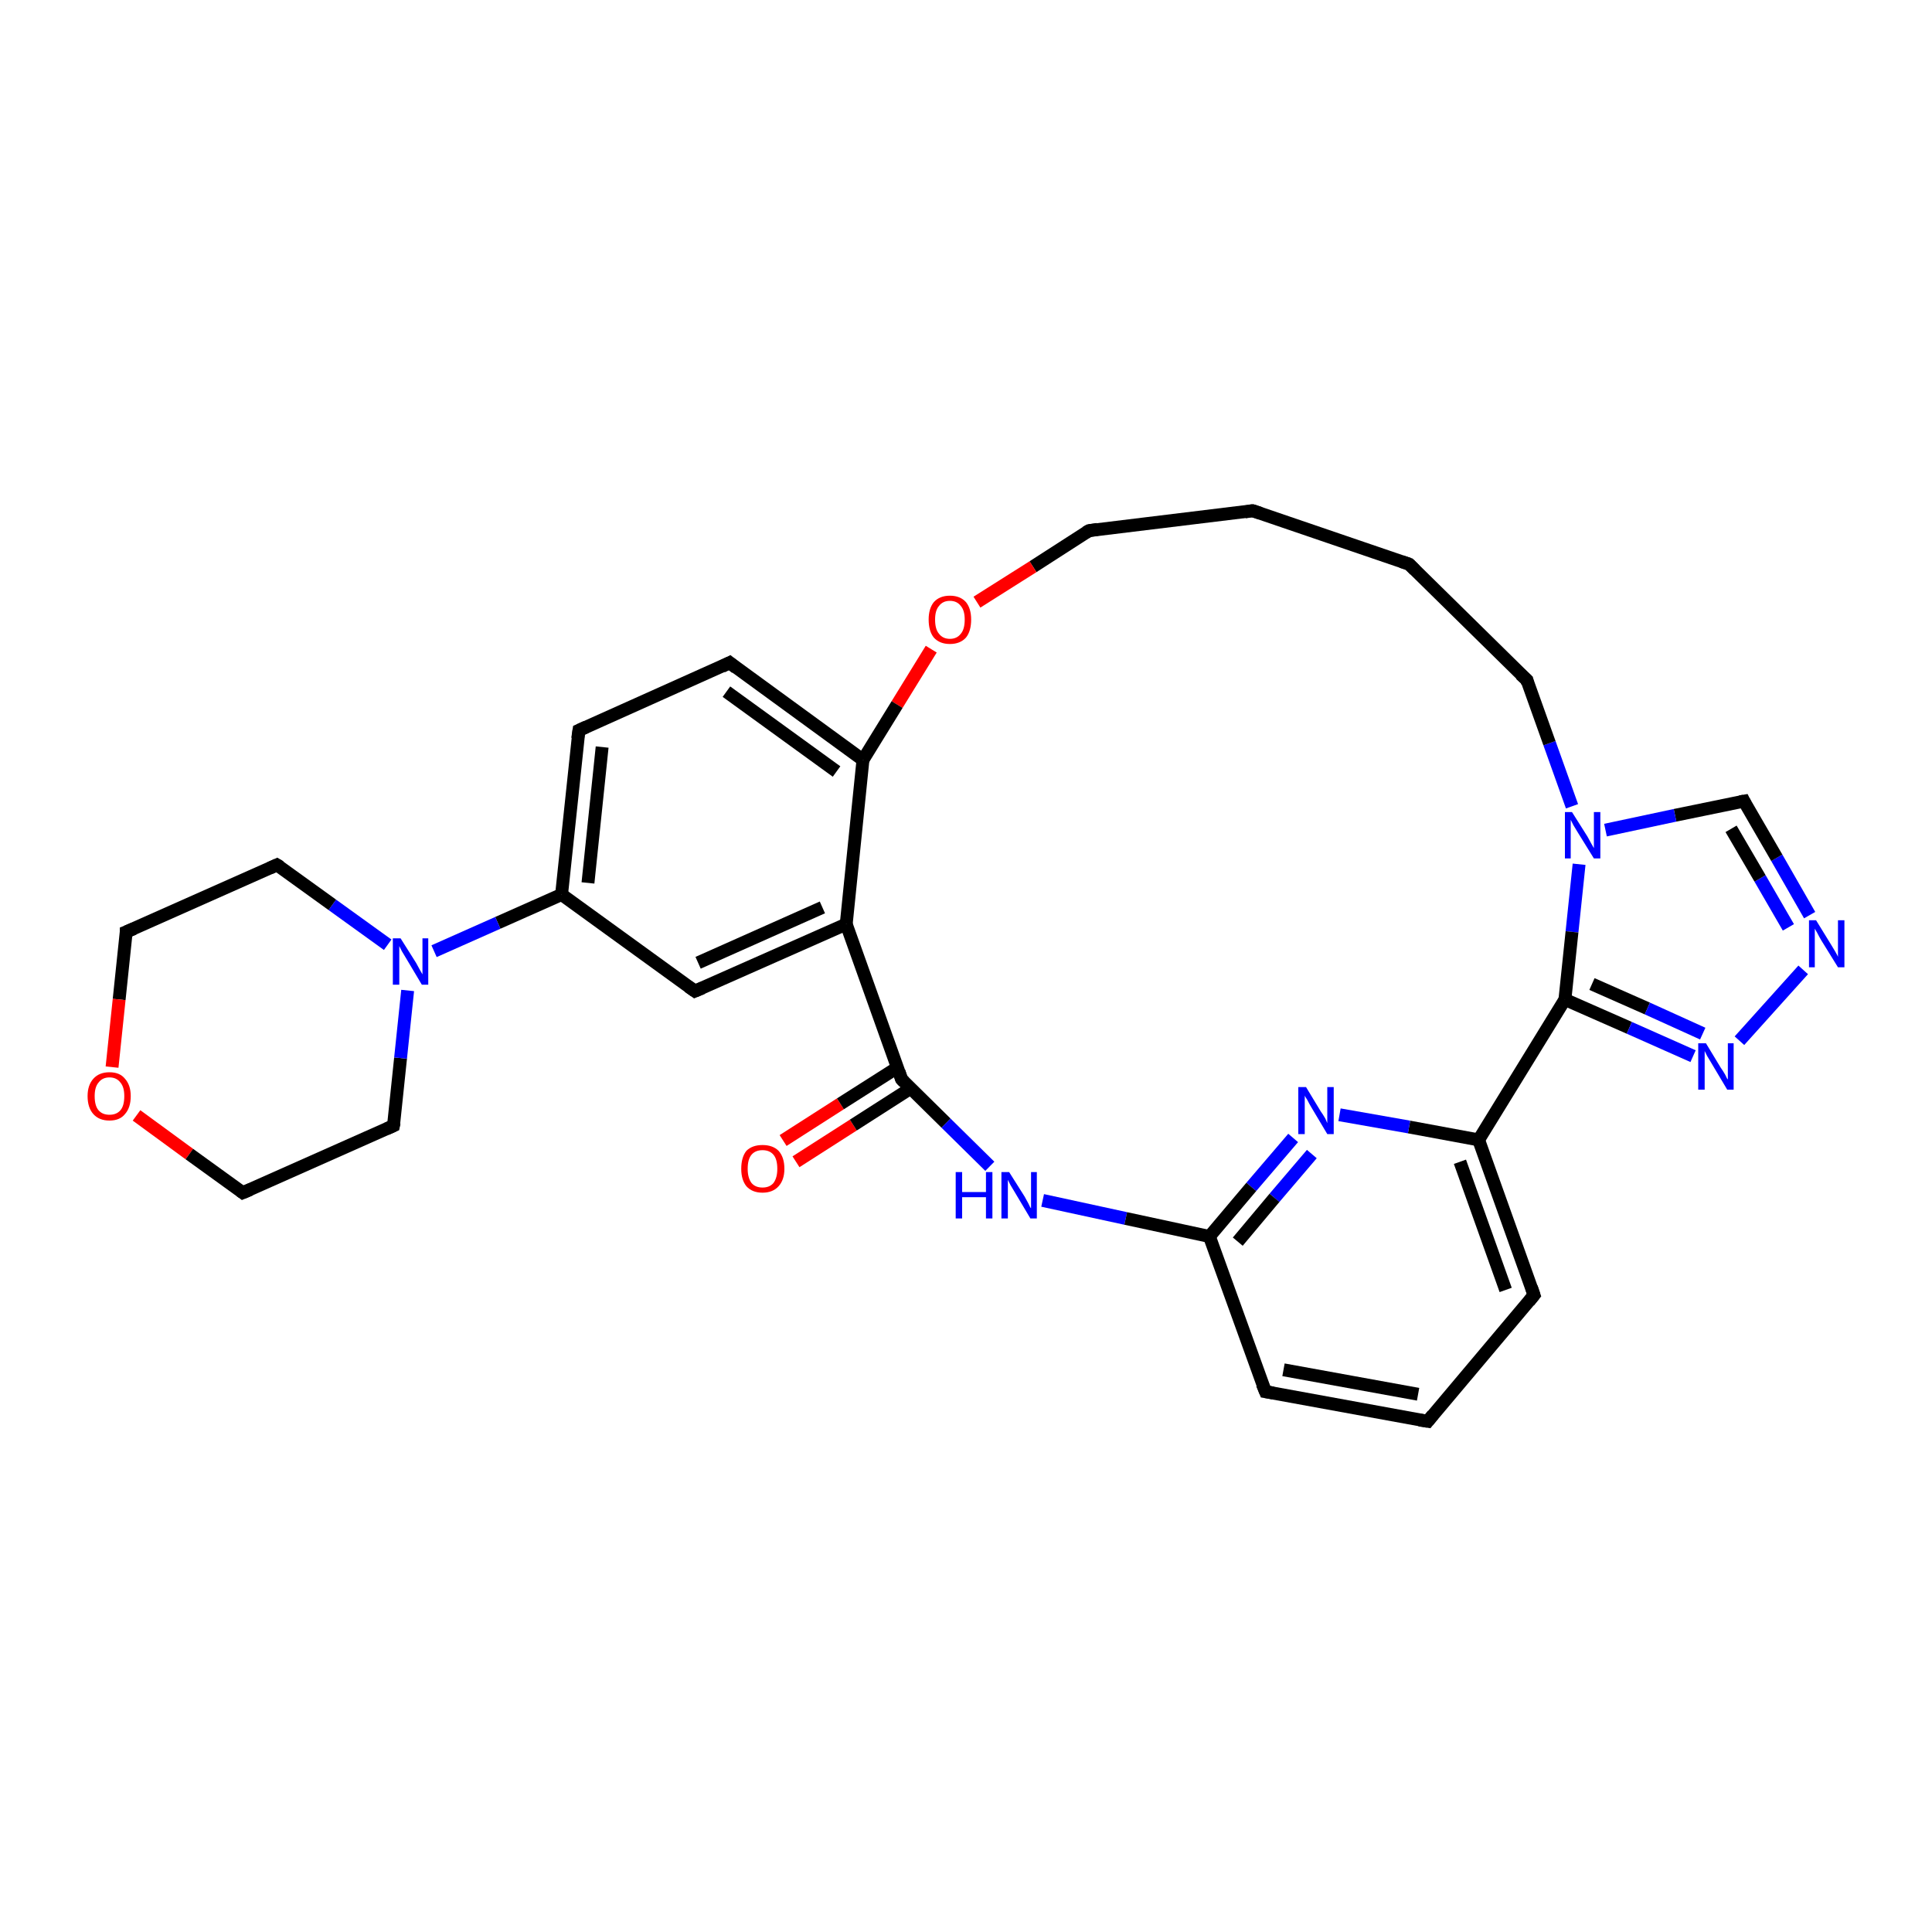 <?xml version='1.0' encoding='iso-8859-1'?>
<svg version='1.1' baseProfile='full'
              xmlns='http://www.w3.org/2000/svg'
                      xmlns:rdkit='http://www.rdkit.org/xml'
                      xmlns:xlink='http://www.w3.org/1999/xlink'
                  xml:space='preserve'
width='300px' height='300px' viewBox='0 0 300 300'>
<!-- END OF HEADER -->
<rect style='opacity:1.0;fill:#FFFFFF;stroke:none' width='300.0' height='300.0' x='0.0' y='0.0'> </rect>
<path class='bond-0 atom-0 atom-1' d='M 121.6,177.1 L 130.5,171.4' style='fill:none;fill-rule:evenodd;stroke:#FF0000;stroke-width:2.0px;stroke-linecap:butt;stroke-linejoin:miter;stroke-opacity:1' />
<path class='bond-0 atom-0 atom-1' d='M 130.5,171.4 L 139.3,165.8' style='fill:none;fill-rule:evenodd;stroke:#000000;stroke-width:2.0px;stroke-linecap:butt;stroke-linejoin:miter;stroke-opacity:1' />
<path class='bond-0 atom-0 atom-1' d='M 123.6,180.4 L 132.5,174.7' style='fill:none;fill-rule:evenodd;stroke:#FF0000;stroke-width:2.0px;stroke-linecap:butt;stroke-linejoin:miter;stroke-opacity:1' />
<path class='bond-0 atom-0 atom-1' d='M 132.5,174.7 L 141.4,169.0' style='fill:none;fill-rule:evenodd;stroke:#000000;stroke-width:2.0px;stroke-linecap:butt;stroke-linejoin:miter;stroke-opacity:1' />
<path class='bond-1 atom-1 atom-2' d='M 140.0,167.6 L 146.9,174.4' style='fill:none;fill-rule:evenodd;stroke:#000000;stroke-width:2.0px;stroke-linecap:butt;stroke-linejoin:miter;stroke-opacity:1' />
<path class='bond-1 atom-1 atom-2' d='M 146.9,174.4 L 153.7,181.1' style='fill:none;fill-rule:evenodd;stroke:#0000FF;stroke-width:2.0px;stroke-linecap:butt;stroke-linejoin:miter;stroke-opacity:1' />
<path class='bond-2 atom-2 atom-3' d='M 161.9,186.4 L 174.8,189.2' style='fill:none;fill-rule:evenodd;stroke:#0000FF;stroke-width:2.0px;stroke-linecap:butt;stroke-linejoin:miter;stroke-opacity:1' />
<path class='bond-2 atom-2 atom-3' d='M 174.8,189.2 L 187.8,192.0' style='fill:none;fill-rule:evenodd;stroke:#000000;stroke-width:2.0px;stroke-linecap:butt;stroke-linejoin:miter;stroke-opacity:1' />
<path class='bond-3 atom-3 atom-4' d='M 187.8,192.0 L 196.5,216.1' style='fill:none;fill-rule:evenodd;stroke:#000000;stroke-width:2.0px;stroke-linecap:butt;stroke-linejoin:miter;stroke-opacity:1' />
<path class='bond-4 atom-4 atom-5' d='M 196.5,216.1 L 221.7,220.7' style='fill:none;fill-rule:evenodd;stroke:#000000;stroke-width:2.0px;stroke-linecap:butt;stroke-linejoin:miter;stroke-opacity:1' />
<path class='bond-4 atom-4 atom-5' d='M 199.3,212.7 L 220.2,216.5' style='fill:none;fill-rule:evenodd;stroke:#000000;stroke-width:2.0px;stroke-linecap:butt;stroke-linejoin:miter;stroke-opacity:1' />
<path class='bond-5 atom-5 atom-6' d='M 221.7,220.7 L 238.2,201.1' style='fill:none;fill-rule:evenodd;stroke:#000000;stroke-width:2.0px;stroke-linecap:butt;stroke-linejoin:miter;stroke-opacity:1' />
<path class='bond-6 atom-6 atom-7' d='M 238.2,201.1 L 229.6,177.0' style='fill:none;fill-rule:evenodd;stroke:#000000;stroke-width:2.0px;stroke-linecap:butt;stroke-linejoin:miter;stroke-opacity:1' />
<path class='bond-6 atom-6 atom-7' d='M 233.8,200.3 L 226.7,180.4' style='fill:none;fill-rule:evenodd;stroke:#000000;stroke-width:2.0px;stroke-linecap:butt;stroke-linejoin:miter;stroke-opacity:1' />
<path class='bond-7 atom-7 atom-8' d='M 229.6,177.0 L 218.8,175.0' style='fill:none;fill-rule:evenodd;stroke:#000000;stroke-width:2.0px;stroke-linecap:butt;stroke-linejoin:miter;stroke-opacity:1' />
<path class='bond-7 atom-7 atom-8' d='M 218.8,175.0 L 208.0,173.1' style='fill:none;fill-rule:evenodd;stroke:#0000FF;stroke-width:2.0px;stroke-linecap:butt;stroke-linejoin:miter;stroke-opacity:1' />
<path class='bond-8 atom-7 atom-9' d='M 229.6,177.0 L 243.0,155.2' style='fill:none;fill-rule:evenodd;stroke:#000000;stroke-width:2.0px;stroke-linecap:butt;stroke-linejoin:miter;stroke-opacity:1' />
<path class='bond-9 atom-9 atom-10' d='M 243.0,155.2 L 253.0,159.6' style='fill:none;fill-rule:evenodd;stroke:#000000;stroke-width:2.0px;stroke-linecap:butt;stroke-linejoin:miter;stroke-opacity:1' />
<path class='bond-9 atom-9 atom-10' d='M 253.0,159.6 L 262.9,164.0' style='fill:none;fill-rule:evenodd;stroke:#0000FF;stroke-width:2.0px;stroke-linecap:butt;stroke-linejoin:miter;stroke-opacity:1' />
<path class='bond-9 atom-9 atom-10' d='M 247.2,152.8 L 255.8,156.6' style='fill:none;fill-rule:evenodd;stroke:#000000;stroke-width:2.0px;stroke-linecap:butt;stroke-linejoin:miter;stroke-opacity:1' />
<path class='bond-9 atom-9 atom-10' d='M 255.8,156.6 L 264.4,160.5' style='fill:none;fill-rule:evenodd;stroke:#0000FF;stroke-width:2.0px;stroke-linecap:butt;stroke-linejoin:miter;stroke-opacity:1' />
<path class='bond-10 atom-10 atom-11' d='M 270.1,161.6 L 280.0,150.6' style='fill:none;fill-rule:evenodd;stroke:#0000FF;stroke-width:2.0px;stroke-linecap:butt;stroke-linejoin:miter;stroke-opacity:1' />
<path class='bond-11 atom-11 atom-12' d='M 281.0,142.1 L 275.9,133.2' style='fill:none;fill-rule:evenodd;stroke:#0000FF;stroke-width:2.0px;stroke-linecap:butt;stroke-linejoin:miter;stroke-opacity:1' />
<path class='bond-11 atom-11 atom-12' d='M 275.9,133.2 L 270.8,124.4' style='fill:none;fill-rule:evenodd;stroke:#000000;stroke-width:2.0px;stroke-linecap:butt;stroke-linejoin:miter;stroke-opacity:1' />
<path class='bond-11 atom-11 atom-12' d='M 277.7,144.0 L 273.3,136.4' style='fill:none;fill-rule:evenodd;stroke:#0000FF;stroke-width:2.0px;stroke-linecap:butt;stroke-linejoin:miter;stroke-opacity:1' />
<path class='bond-11 atom-11 atom-12' d='M 273.3,136.4 L 268.8,128.7' style='fill:none;fill-rule:evenodd;stroke:#000000;stroke-width:2.0px;stroke-linecap:butt;stroke-linejoin:miter;stroke-opacity:1' />
<path class='bond-12 atom-12 atom-13' d='M 270.8,124.4 L 260.1,126.6' style='fill:none;fill-rule:evenodd;stroke:#000000;stroke-width:2.0px;stroke-linecap:butt;stroke-linejoin:miter;stroke-opacity:1' />
<path class='bond-12 atom-12 atom-13' d='M 260.1,126.6 L 249.3,128.9' style='fill:none;fill-rule:evenodd;stroke:#0000FF;stroke-width:2.0px;stroke-linecap:butt;stroke-linejoin:miter;stroke-opacity:1' />
<path class='bond-13 atom-13 atom-14' d='M 244.1,125.2 L 240.6,115.4' style='fill:none;fill-rule:evenodd;stroke:#0000FF;stroke-width:2.0px;stroke-linecap:butt;stroke-linejoin:miter;stroke-opacity:1' />
<path class='bond-13 atom-13 atom-14' d='M 240.6,115.4 L 237.1,105.6' style='fill:none;fill-rule:evenodd;stroke:#000000;stroke-width:2.0px;stroke-linecap:butt;stroke-linejoin:miter;stroke-opacity:1' />
<path class='bond-14 atom-14 atom-15' d='M 237.1,105.6 L 218.8,87.6' style='fill:none;fill-rule:evenodd;stroke:#000000;stroke-width:2.0px;stroke-linecap:butt;stroke-linejoin:miter;stroke-opacity:1' />
<path class='bond-15 atom-15 atom-16' d='M 218.8,87.6 L 194.5,79.3' style='fill:none;fill-rule:evenodd;stroke:#000000;stroke-width:2.0px;stroke-linecap:butt;stroke-linejoin:miter;stroke-opacity:1' />
<path class='bond-16 atom-16 atom-17' d='M 194.5,79.3 L 169.1,82.4' style='fill:none;fill-rule:evenodd;stroke:#000000;stroke-width:2.0px;stroke-linecap:butt;stroke-linejoin:miter;stroke-opacity:1' />
<path class='bond-17 atom-17 atom-18' d='M 169.1,82.4 L 160.4,88.0' style='fill:none;fill-rule:evenodd;stroke:#000000;stroke-width:2.0px;stroke-linecap:butt;stroke-linejoin:miter;stroke-opacity:1' />
<path class='bond-17 atom-17 atom-18' d='M 160.4,88.0 L 151.7,93.5' style='fill:none;fill-rule:evenodd;stroke:#FF0000;stroke-width:2.0px;stroke-linecap:butt;stroke-linejoin:miter;stroke-opacity:1' />
<path class='bond-18 atom-18 atom-19' d='M 144.6,100.8 L 139.3,109.4' style='fill:none;fill-rule:evenodd;stroke:#FF0000;stroke-width:2.0px;stroke-linecap:butt;stroke-linejoin:miter;stroke-opacity:1' />
<path class='bond-18 atom-18 atom-19' d='M 139.3,109.4 L 134.0,118.0' style='fill:none;fill-rule:evenodd;stroke:#000000;stroke-width:2.0px;stroke-linecap:butt;stroke-linejoin:miter;stroke-opacity:1' />
<path class='bond-19 atom-19 atom-20' d='M 134.0,118.0 L 113.3,102.9' style='fill:none;fill-rule:evenodd;stroke:#000000;stroke-width:2.0px;stroke-linecap:butt;stroke-linejoin:miter;stroke-opacity:1' />
<path class='bond-19 atom-19 atom-20' d='M 129.9,119.8 L 112.8,107.4' style='fill:none;fill-rule:evenodd;stroke:#000000;stroke-width:2.0px;stroke-linecap:butt;stroke-linejoin:miter;stroke-opacity:1' />
<path class='bond-20 atom-20 atom-21' d='M 113.3,102.9 L 89.9,113.4' style='fill:none;fill-rule:evenodd;stroke:#000000;stroke-width:2.0px;stroke-linecap:butt;stroke-linejoin:miter;stroke-opacity:1' />
<path class='bond-21 atom-21 atom-22' d='M 89.9,113.4 L 87.2,138.9' style='fill:none;fill-rule:evenodd;stroke:#000000;stroke-width:2.0px;stroke-linecap:butt;stroke-linejoin:miter;stroke-opacity:1' />
<path class='bond-21 atom-21 atom-22' d='M 93.5,116.0 L 91.3,137.1' style='fill:none;fill-rule:evenodd;stroke:#000000;stroke-width:2.0px;stroke-linecap:butt;stroke-linejoin:miter;stroke-opacity:1' />
<path class='bond-22 atom-22 atom-23' d='M 87.2,138.9 L 107.9,153.9' style='fill:none;fill-rule:evenodd;stroke:#000000;stroke-width:2.0px;stroke-linecap:butt;stroke-linejoin:miter;stroke-opacity:1' />
<path class='bond-23 atom-23 atom-24' d='M 107.9,153.9 L 131.4,143.5' style='fill:none;fill-rule:evenodd;stroke:#000000;stroke-width:2.0px;stroke-linecap:butt;stroke-linejoin:miter;stroke-opacity:1' />
<path class='bond-23 atom-23 atom-24' d='M 108.4,149.5 L 127.7,140.9' style='fill:none;fill-rule:evenodd;stroke:#000000;stroke-width:2.0px;stroke-linecap:butt;stroke-linejoin:miter;stroke-opacity:1' />
<path class='bond-24 atom-22 atom-25' d='M 87.2,138.9 L 77.3,143.3' style='fill:none;fill-rule:evenodd;stroke:#000000;stroke-width:2.0px;stroke-linecap:butt;stroke-linejoin:miter;stroke-opacity:1' />
<path class='bond-24 atom-22 atom-25' d='M 77.3,143.3 L 67.4,147.7' style='fill:none;fill-rule:evenodd;stroke:#0000FF;stroke-width:2.0px;stroke-linecap:butt;stroke-linejoin:miter;stroke-opacity:1' />
<path class='bond-25 atom-25 atom-26' d='M 60.2,146.7 L 51.6,140.5' style='fill:none;fill-rule:evenodd;stroke:#0000FF;stroke-width:2.0px;stroke-linecap:butt;stroke-linejoin:miter;stroke-opacity:1' />
<path class='bond-25 atom-25 atom-26' d='M 51.6,140.5 L 43.0,134.3' style='fill:none;fill-rule:evenodd;stroke:#000000;stroke-width:2.0px;stroke-linecap:butt;stroke-linejoin:miter;stroke-opacity:1' />
<path class='bond-26 atom-26 atom-27' d='M 43.0,134.3 L 19.6,144.7' style='fill:none;fill-rule:evenodd;stroke:#000000;stroke-width:2.0px;stroke-linecap:butt;stroke-linejoin:miter;stroke-opacity:1' />
<path class='bond-27 atom-27 atom-28' d='M 19.6,144.7 L 18.5,155.2' style='fill:none;fill-rule:evenodd;stroke:#000000;stroke-width:2.0px;stroke-linecap:butt;stroke-linejoin:miter;stroke-opacity:1' />
<path class='bond-27 atom-27 atom-28' d='M 18.5,155.2 L 17.4,165.7' style='fill:none;fill-rule:evenodd;stroke:#FF0000;stroke-width:2.0px;stroke-linecap:butt;stroke-linejoin:miter;stroke-opacity:1' />
<path class='bond-28 atom-28 atom-29' d='M 21.2,173.2 L 29.4,179.2' style='fill:none;fill-rule:evenodd;stroke:#FF0000;stroke-width:2.0px;stroke-linecap:butt;stroke-linejoin:miter;stroke-opacity:1' />
<path class='bond-28 atom-28 atom-29' d='M 29.4,179.2 L 37.7,185.2' style='fill:none;fill-rule:evenodd;stroke:#000000;stroke-width:2.0px;stroke-linecap:butt;stroke-linejoin:miter;stroke-opacity:1' />
<path class='bond-29 atom-29 atom-30' d='M 37.7,185.2 L 61.1,174.8' style='fill:none;fill-rule:evenodd;stroke:#000000;stroke-width:2.0px;stroke-linecap:butt;stroke-linejoin:miter;stroke-opacity:1' />
<path class='bond-30 atom-24 atom-1' d='M 131.4,143.5 L 140.0,167.6' style='fill:none;fill-rule:evenodd;stroke:#000000;stroke-width:2.0px;stroke-linecap:butt;stroke-linejoin:miter;stroke-opacity:1' />
<path class='bond-31 atom-30 atom-25' d='M 61.1,174.8 L 62.2,164.3' style='fill:none;fill-rule:evenodd;stroke:#000000;stroke-width:2.0px;stroke-linecap:butt;stroke-linejoin:miter;stroke-opacity:1' />
<path class='bond-31 atom-30 atom-25' d='M 62.2,164.3 L 63.3,153.8' style='fill:none;fill-rule:evenodd;stroke:#0000FF;stroke-width:2.0px;stroke-linecap:butt;stroke-linejoin:miter;stroke-opacity:1' />
<path class='bond-32 atom-8 atom-3' d='M 200.8,176.7 L 194.3,184.3' style='fill:none;fill-rule:evenodd;stroke:#0000FF;stroke-width:2.0px;stroke-linecap:butt;stroke-linejoin:miter;stroke-opacity:1' />
<path class='bond-32 atom-8 atom-3' d='M 194.3,184.3 L 187.8,192.0' style='fill:none;fill-rule:evenodd;stroke:#000000;stroke-width:2.0px;stroke-linecap:butt;stroke-linejoin:miter;stroke-opacity:1' />
<path class='bond-32 atom-8 atom-3' d='M 203.7,179.2 L 197.9,186.0' style='fill:none;fill-rule:evenodd;stroke:#0000FF;stroke-width:2.0px;stroke-linecap:butt;stroke-linejoin:miter;stroke-opacity:1' />
<path class='bond-32 atom-8 atom-3' d='M 197.9,186.0 L 192.2,192.8' style='fill:none;fill-rule:evenodd;stroke:#000000;stroke-width:2.0px;stroke-linecap:butt;stroke-linejoin:miter;stroke-opacity:1' />
<path class='bond-33 atom-13 atom-9' d='M 245.2,134.2 L 244.1,144.7' style='fill:none;fill-rule:evenodd;stroke:#0000FF;stroke-width:2.0px;stroke-linecap:butt;stroke-linejoin:miter;stroke-opacity:1' />
<path class='bond-33 atom-13 atom-9' d='M 244.1,144.7 L 243.0,155.2' style='fill:none;fill-rule:evenodd;stroke:#000000;stroke-width:2.0px;stroke-linecap:butt;stroke-linejoin:miter;stroke-opacity:1' />
<path class='bond-34 atom-24 atom-19' d='M 131.4,143.5 L 134.0,118.0' style='fill:none;fill-rule:evenodd;stroke:#000000;stroke-width:2.0px;stroke-linecap:butt;stroke-linejoin:miter;stroke-opacity:1' />
<path d='M 140.4,168.0 L 140.0,167.6 L 139.6,166.4' style='fill:none;stroke:#000000;stroke-width:2.0px;stroke-linecap:butt;stroke-linejoin:miter;stroke-opacity:1;' />
<path d='M 196.0,214.9 L 196.5,216.1 L 197.7,216.3' style='fill:none;stroke:#000000;stroke-width:2.0px;stroke-linecap:butt;stroke-linejoin:miter;stroke-opacity:1;' />
<path d='M 220.4,220.5 L 221.7,220.7 L 222.5,219.7' style='fill:none;stroke:#000000;stroke-width:2.0px;stroke-linecap:butt;stroke-linejoin:miter;stroke-opacity:1;' />
<path d='M 237.4,202.1 L 238.2,201.1 L 237.8,199.9' style='fill:none;stroke:#000000;stroke-width:2.0px;stroke-linecap:butt;stroke-linejoin:miter;stroke-opacity:1;' />
<path d='M 271.0,124.8 L 270.8,124.4 L 270.2,124.5' style='fill:none;stroke:#000000;stroke-width:2.0px;stroke-linecap:butt;stroke-linejoin:miter;stroke-opacity:1;' />
<path d='M 237.2,106.1 L 237.1,105.6 L 236.1,104.7' style='fill:none;stroke:#000000;stroke-width:2.0px;stroke-linecap:butt;stroke-linejoin:miter;stroke-opacity:1;' />
<path d='M 219.7,88.5 L 218.8,87.6 L 217.6,87.2' style='fill:none;stroke:#000000;stroke-width:2.0px;stroke-linecap:butt;stroke-linejoin:miter;stroke-opacity:1;' />
<path d='M 195.7,79.7 L 194.5,79.3 L 193.3,79.5' style='fill:none;stroke:#000000;stroke-width:2.0px;stroke-linecap:butt;stroke-linejoin:miter;stroke-opacity:1;' />
<path d='M 170.4,82.2 L 169.1,82.4 L 168.6,82.7' style='fill:none;stroke:#000000;stroke-width:2.0px;stroke-linecap:butt;stroke-linejoin:miter;stroke-opacity:1;' />
<path d='M 114.3,103.7 L 113.3,102.9 L 112.1,103.5' style='fill:none;stroke:#000000;stroke-width:2.0px;stroke-linecap:butt;stroke-linejoin:miter;stroke-opacity:1;' />
<path d='M 91.0,112.9 L 89.9,113.4 L 89.7,114.7' style='fill:none;stroke:#000000;stroke-width:2.0px;stroke-linecap:butt;stroke-linejoin:miter;stroke-opacity:1;' />
<path d='M 106.9,153.2 L 107.9,153.9 L 109.1,153.4' style='fill:none;stroke:#000000;stroke-width:2.0px;stroke-linecap:butt;stroke-linejoin:miter;stroke-opacity:1;' />
<path d='M 43.5,134.6 L 43.0,134.3 L 41.9,134.8' style='fill:none;stroke:#000000;stroke-width:2.0px;stroke-linecap:butt;stroke-linejoin:miter;stroke-opacity:1;' />
<path d='M 20.8,144.2 L 19.6,144.7 L 19.6,145.2' style='fill:none;stroke:#000000;stroke-width:2.0px;stroke-linecap:butt;stroke-linejoin:miter;stroke-opacity:1;' />
<path d='M 37.3,184.9 L 37.7,185.2 L 38.9,184.7' style='fill:none;stroke:#000000;stroke-width:2.0px;stroke-linecap:butt;stroke-linejoin:miter;stroke-opacity:1;' />
<path d='M 60.0,175.3 L 61.1,174.8 L 61.2,174.3' style='fill:none;stroke:#000000;stroke-width:2.0px;stroke-linecap:butt;stroke-linejoin:miter;stroke-opacity:1;' />
<path class='atom-0' d='M 115.1 181.5
Q 115.1 179.7, 115.9 178.7
Q 116.8 177.8, 118.4 177.8
Q 120.0 177.8, 120.9 178.7
Q 121.8 179.7, 121.8 181.5
Q 121.8 183.2, 120.9 184.2
Q 120.0 185.2, 118.4 185.2
Q 116.8 185.2, 115.9 184.2
Q 115.1 183.2, 115.1 181.5
M 118.4 184.4
Q 119.5 184.4, 120.1 183.7
Q 120.7 182.9, 120.7 181.5
Q 120.7 180.0, 120.1 179.3
Q 119.5 178.6, 118.4 178.6
Q 117.3 178.6, 116.7 179.3
Q 116.1 180.0, 116.1 181.5
Q 116.1 182.9, 116.7 183.7
Q 117.3 184.4, 118.4 184.4
' fill='#FF0000'/>
<path class='atom-2' d='M 148.4 182.0
L 149.4 182.0
L 149.4 185.1
L 153.1 185.1
L 153.1 182.0
L 154.1 182.0
L 154.1 189.2
L 153.1 189.2
L 153.1 185.9
L 149.4 185.9
L 149.4 189.2
L 148.4 189.2
L 148.4 182.0
' fill='#0000FF'/>
<path class='atom-2' d='M 156.7 182.0
L 159.1 185.8
Q 159.3 186.2, 159.7 186.9
Q 160.0 187.6, 160.1 187.6
L 160.1 182.0
L 161.0 182.0
L 161.0 189.2
L 160.0 189.2
L 157.5 185.0
Q 157.2 184.5, 156.9 184.0
Q 156.6 183.4, 156.5 183.2
L 156.5 189.2
L 155.5 189.2
L 155.5 182.0
L 156.7 182.0
' fill='#0000FF'/>
<path class='atom-8' d='M 202.8 168.8
L 205.1 172.6
Q 205.4 173.0, 205.8 173.7
Q 206.1 174.4, 206.1 174.4
L 206.1 168.8
L 207.1 168.8
L 207.1 176.1
L 206.1 176.1
L 203.6 171.9
Q 203.3 171.4, 203.0 170.8
Q 202.6 170.2, 202.6 170.1
L 202.6 176.1
L 201.6 176.1
L 201.6 168.8
L 202.8 168.8
' fill='#0000FF'/>
<path class='atom-10' d='M 264.9 162.0
L 267.2 165.8
Q 267.5 166.2, 267.9 166.9
Q 268.2 167.6, 268.3 167.6
L 268.3 162.0
L 269.2 162.0
L 269.2 169.2
L 268.2 169.2
L 265.7 165.0
Q 265.4 164.5, 265.1 164.0
Q 264.8 163.4, 264.7 163.2
L 264.7 169.2
L 263.7 169.2
L 263.7 162.0
L 264.9 162.0
' fill='#0000FF'/>
<path class='atom-11' d='M 282.0 142.9
L 284.4 146.8
Q 284.6 147.1, 285.0 147.8
Q 285.4 148.5, 285.4 148.6
L 285.4 142.9
L 286.4 142.9
L 286.4 150.2
L 285.4 150.2
L 282.8 146.0
Q 282.5 145.5, 282.2 144.9
Q 281.9 144.4, 281.8 144.2
L 281.8 150.2
L 280.9 150.2
L 280.9 142.9
L 282.0 142.9
' fill='#0000FF'/>
<path class='atom-13' d='M 244.1 126.1
L 246.5 129.9
Q 246.7 130.3, 247.1 131.0
Q 247.5 131.7, 247.5 131.7
L 247.5 126.1
L 248.5 126.1
L 248.5 133.3
L 247.5 133.3
L 244.9 129.1
Q 244.6 128.6, 244.3 128.1
Q 244.0 127.5, 243.9 127.3
L 243.9 133.3
L 243.0 133.3
L 243.0 126.1
L 244.1 126.1
' fill='#0000FF'/>
<path class='atom-18' d='M 144.2 96.2
Q 144.2 94.5, 145.0 93.5
Q 145.9 92.5, 147.5 92.5
Q 149.1 92.5, 150.0 93.5
Q 150.8 94.5, 150.8 96.2
Q 150.8 98.0, 150.0 99.0
Q 149.1 100.0, 147.5 100.0
Q 145.9 100.0, 145.0 99.0
Q 144.2 98.0, 144.2 96.2
M 147.5 99.2
Q 148.6 99.2, 149.2 98.4
Q 149.8 97.7, 149.8 96.2
Q 149.8 94.8, 149.2 94.1
Q 148.6 93.3, 147.5 93.3
Q 146.4 93.3, 145.8 94.1
Q 145.2 94.8, 145.2 96.2
Q 145.2 97.7, 145.8 98.4
Q 146.4 99.2, 147.5 99.2
' fill='#FF0000'/>
<path class='atom-25' d='M 62.2 145.7
L 64.6 149.5
Q 64.8 149.9, 65.2 150.6
Q 65.6 151.3, 65.6 151.3
L 65.6 145.7
L 66.5 145.7
L 66.5 152.9
L 65.5 152.9
L 63.0 148.7
Q 62.7 148.2, 62.4 147.7
Q 62.1 147.1, 62.0 146.9
L 62.0 152.9
L 61.0 152.9
L 61.0 145.7
L 62.2 145.7
' fill='#0000FF'/>
<path class='atom-28' d='M 13.6 170.2
Q 13.6 168.5, 14.5 167.5
Q 15.4 166.5, 17.0 166.5
Q 18.6 166.5, 19.4 167.5
Q 20.3 168.5, 20.3 170.2
Q 20.3 172.0, 19.4 173.0
Q 18.6 174.0, 17.0 174.0
Q 15.4 174.0, 14.5 173.0
Q 13.6 172.0, 13.6 170.2
M 17.0 173.1
Q 18.1 173.1, 18.7 172.4
Q 19.3 171.7, 19.3 170.2
Q 19.3 168.8, 18.7 168.1
Q 18.1 167.3, 17.0 167.3
Q 15.9 167.3, 15.3 168.1
Q 14.7 168.8, 14.7 170.2
Q 14.7 171.7, 15.3 172.4
Q 15.9 173.1, 17.0 173.1
' fill='#FF0000'/>
</svg>
